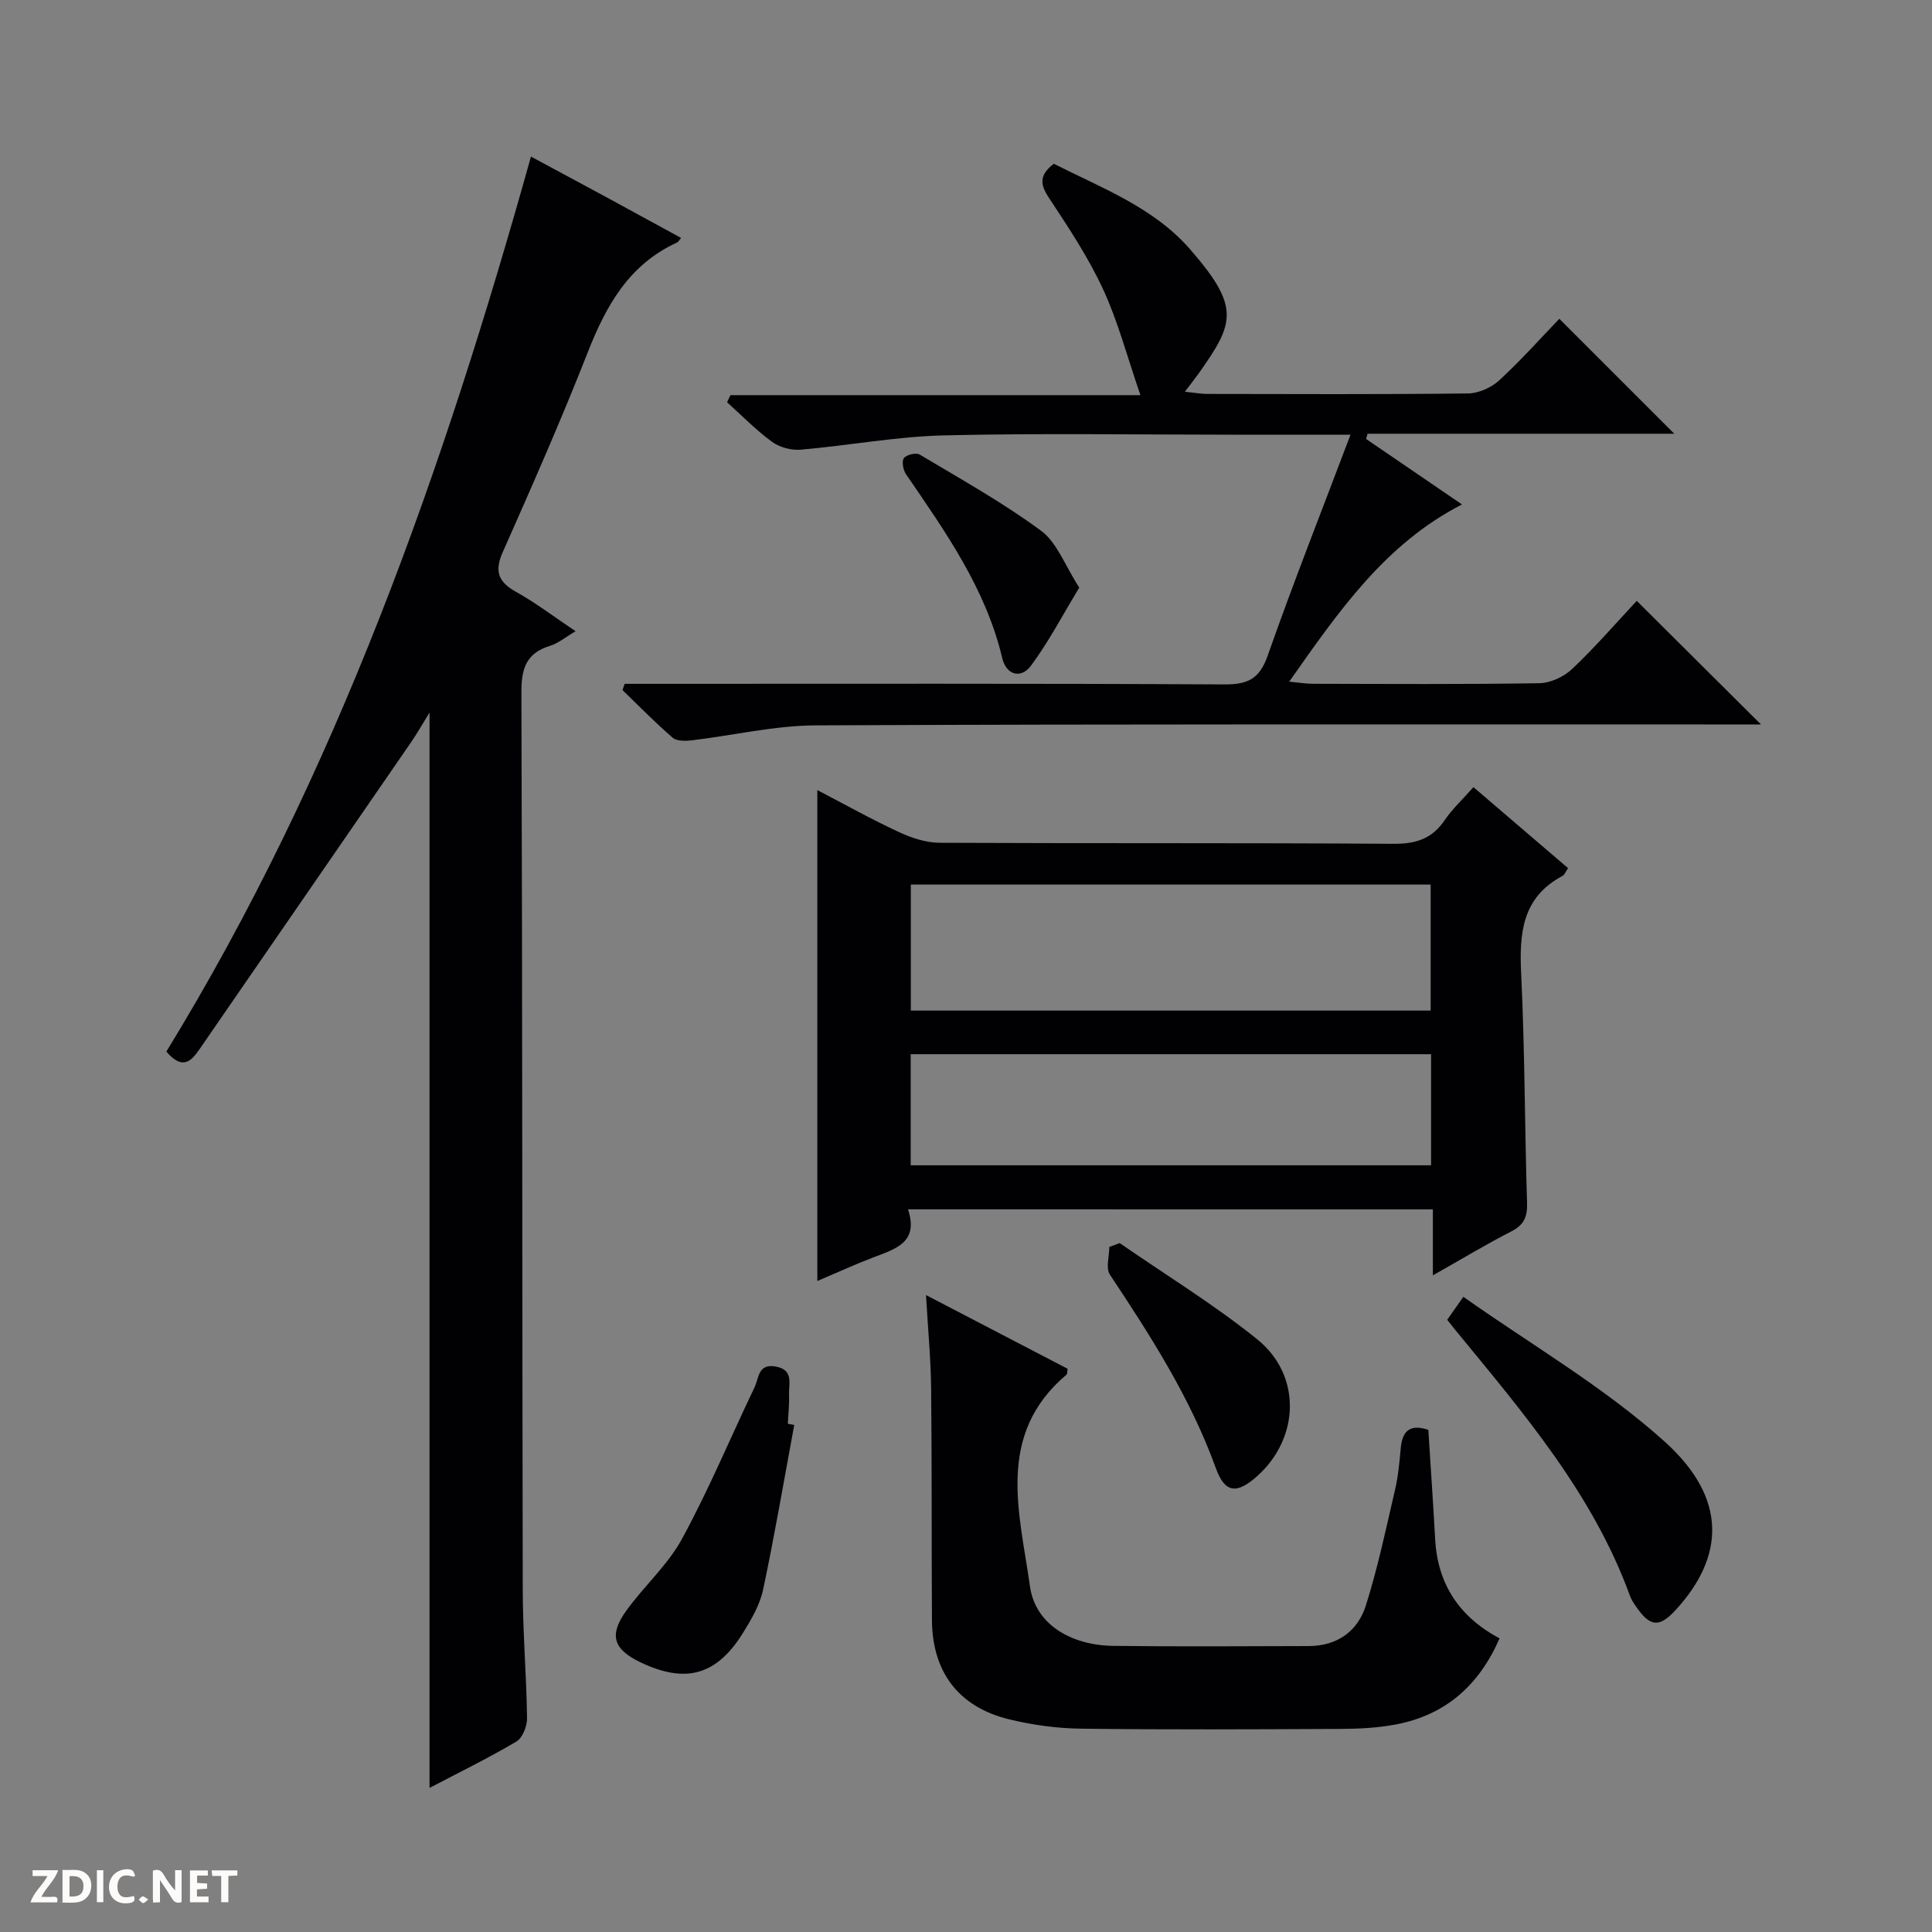 <svg enable-background="new 0 0 400 400" viewBox="0 0 400 400" xmlns="http://www.w3.org/2000/svg"><rect x="0" y="0" width="400" height="400" fill="#808080" stroke="none"/><g fill="#fcfbfa"><path d="m37.59 393.81c-.92.31-1.52.05-2-.78-.7-1.2-1.52-2.34-2.47-3.78v4.59c-.55.03-.95.05-1.41.07-.03-.37-.06-.64-.06-.91 0-1.91 0-3.81 0-5.7 1.13-.41 1.77-.03 2.29.91.62 1.11 1.38 2.14 2.31 3.19v-4.2h1.35v6.61z"/><path d="m12.94 393.88v-6.75c1.9.19 3.93-.54 5.37 1.29.8 1.01.78 2.88.03 3.97-1.37 1.97-3.4 1.51-6.4 1.49m2.45-1.22c2.04.12 2.92-.58 2.89-2.21-.03-1.51-.98-2.19-2.89-2z"/><path d="m11.81 393.87h-5.49c.68-2.18 2.47-3.48 3.51-5.45h-3.08v-1.21h5.29c-.71 2.13-2.44 3.48-3.47 5.51.86 0 1.63.04 2.39-.01.79-.05 1.14.21.85 1.16"/><path d="m39.33 393.86v-6.61h3.7v1.07h-2.22v1.52c.68.04 1.34.09 2.07.13v1.07c-.72.05-1.38.09-2.1.14v1.48h2.4v1.19h-3.85z"/><path d="m27.71 388.56c-1.15-.3-2.46-.61-3.1.64-.37.73-.41 1.93-.06 2.67.63 1.35 1.99.93 3.17.68.35.94-.01 1.32-.93 1.46-1.62.25-3.05-.27-3.76-1.48-.73-1.24-.6-3.03.31-4.17.88-1.11 2.71-1.7 4-1.16.32.13.44.74.65 1.12-.1.08-.19.16-.28.24"/><path d="m49.15 387.24v1.07c-.59.02-1.17.05-1.87.08v5.44h-1.48v-5.44h-1.85c-.05-.4-.08-.73-.13-1.15z"/><path d="m20.06 387.21h1.33v6.62h-1.33z"/><path d="m30.68 393.25c-.39.38-.8.79-1.05.76-.32-.05-.6-.45-.9-.7.26-.24.51-.64.8-.67.29-.04.62.3 1.15.61"/></g><path d="m34.44 217.72c35.2-57.43 57.31-120.24 75.49-185.3 5.6 3.02 10.67 5.73 15.73 8.47 5.11 2.77 10.2 5.56 15.35 8.37-.38.45-.54.81-.81.94-9.97 4.54-14.73 13.09-18.54 22.81-5.46 13.91-11.49 27.6-17.56 41.27-1.79 4.03-.94 6.21 2.78 8.28 4.05 2.26 7.77 5.1 12.29 8.13-2.06 1.2-3.55 2.48-5.27 3.01-4.95 1.52-5.97 4.7-5.95 9.67.22 61.99.15 123.97.28 185.96.02 8.81.77 17.62.89 26.43.02 1.64-.94 4.05-2.21 4.81-5.83 3.45-11.94 6.43-17.98 9.6 0-74.16 0-148.07 0-222.65-1.36 2.2-2.52 4.26-3.85 6.19-14.61 21.23-29.25 42.43-43.87 63.66-1.73 2.48-3.51 4.15-6.77.35z" fill="#010104"/><path d="m187.99 250.38c2.31 6.91-2.66 8.22-7.26 9.98-3.84 1.47-7.58 3.19-11.51 4.86 0-34.02 0-67.51 0-101.64 5.8 3.02 11.25 6.08 16.91 8.7 2.61 1.21 5.61 2.2 8.44 2.21 31.33.15 62.66 0 93.98.21 4.62.03 7.95-1.05 10.56-4.9 1.57-2.31 3.68-4.26 5.95-6.83 6.62 5.67 13.09 11.21 19.59 16.77-.57.83-.74 1.39-1.12 1.59-8.39 4.44-9 11.86-8.59 20.28.76 15.79.73 31.61 1.22 47.42.09 2.86-.6 4.56-3.24 5.91-5.27 2.7-10.34 5.77-16.26 9.11 0-5.08 0-9.18 0-13.66-36.3-.01-72.15-.01-108.67-.01zm.59-67.24v26.09h107.62c0-8.89 0-17.43 0-26.09-35.99 0-71.59 0-107.62 0zm107.71 35.12c-36.13 0-71.85 0-107.74 0v23h107.74c0-7.73 0-15.14 0-23z" fill="#010104"/><path d="m279.61 90c-8.87 0-16.52 0-24.17 0-19.99 0-40-.34-59.98.14-9.91.24-19.78 2.11-29.69 2.96-1.94.17-4.36-.48-5.92-1.62-3.33-2.43-6.24-5.43-9.32-8.2.23-.49.46-.98.7-1.47h84.88c-2.79-8.11-4.67-15.33-7.76-21.99-3.06-6.59-7.14-12.75-11.17-18.84-1.8-2.72-2.13-4.66.99-7.08 9.78 4.96 20.6 8.99 28.16 17.64 10.55 12.07 9.21 15.35 1.9 25.7-.76 1.07-1.58 2.1-2.91 3.86 1.96.2 3.29.45 4.63.46 17.99.03 35.99.11 53.98-.1 2.18-.03 4.81-1.19 6.44-2.69 4.53-4.16 8.63-8.77 12.47-12.77 8.27 8.27 16.11 16.11 23.8 23.8-20.56 0-42.02 0-63.49 0-.11.36-.22.72-.32 1.08 6.5 4.44 13 8.87 19.86 13.56-15.92 8.18-25.51 22.09-35.77 36.69 2.11.2 3.46.44 4.82.44 15.66.03 31.33.14 46.98-.12 2.32-.04 5.11-1.36 6.82-2.99 4.8-4.55 9.14-9.57 13.33-14.06 9.01 8.96 17.19 17.11 25.72 25.59-1.78 0-3.53 0-5.28 0-63.48.01-126.96-.1-190.44.19-8.56.04-17.1 2.09-25.67 3.1-1.3.15-3.09.19-3.94-.55-3.61-3.12-6.95-6.54-10.38-9.86.15-.43.3-.86.45-1.29h5.67c39.49 0 78.98-.09 118.46.12 4.87.03 7.31-1.12 9.01-5.98 5.27-15.01 11.13-29.83 17.14-45.72z" fill="#010104"/><path d="m295.72 296.03c.49 7.72 1 15.17 1.41 22.62.51 9.24 4.89 16.04 13.34 20.56-4.29 9.79-11.2 15.83-21.37 17.8-3.72.72-7.59.92-11.39.94-17.99.09-35.98.18-53.97-.05-4.93-.06-9.96-.76-14.76-1.92-10.48-2.53-15.97-9.78-16.03-20.58-.1-15.99 0-31.98-.17-47.97-.07-6.08-.65-12.14-1.06-19.3 10.42 5.43 19.9 10.36 29.32 15.26-.11.6-.04 1.05-.23 1.21-14.77 12.48-9.68 28.66-7.56 43.87 1.09 7.79 8.43 12.18 17.26 12.29 13.49.17 26.98.08 40.48.04 5.86-.02 10.11-3.07 11.79-8.38 2.49-7.87 4.19-15.99 6.06-24.03.64-2.74.9-5.58 1.15-8.39.29-3.47 1.66-5.32 5.73-3.97z" fill="#010104"/><path d="m299.63 273.24c.89-1.26 1.71-2.44 3.34-4.75 14.14 9.99 29.1 18.65 41.67 29.97 13.23 11.91 12.27 24.01 2.27 34.89-3.42 3.72-5.31 3.46-8.21-.76-.47-.68-.94-1.39-1.22-2.16-7.72-21.22-22.17-38-36.18-55.08-.51-.63-1.01-1.28-1.67-2.11z" fill="#010104"/><path d="m164.44 295.02c-2.11 11.38-4.05 22.79-6.45 34.11-.67 3.15-2.44 6.17-4.17 8.96-5.47 8.8-11.88 10.54-21.24 6.06-5.57-2.67-6.56-5.59-2.95-10.62 3.67-5.12 8.61-9.48 11.58-14.94 5.54-10.17 10.01-20.92 15.02-31.38.89-1.86.7-4.94 4.34-4.29 3.84.68 2.7 3.59 2.79 5.88.08 1.99-.16 3.99-.25 5.98.44.08.88.16 1.33.24z" fill="#010104"/><path d="m231.82 257.37c9.52 6.59 19.46 12.66 28.45 19.9 9.27 7.46 8.82 20.49-.01 28.37-4.19 3.73-6.65 3.53-8.54-1.69-5.25-14.52-13.47-27.32-21.93-40.05-.89-1.34-.12-3.8-.12-5.73.73-.27 1.44-.54 2.15-.8z" fill="#010104"/><path d="m223.45 121.66c-3.47 5.72-6.34 11.25-10.02 16.19-2.05 2.75-5.09 1.92-5.92-1.57-3.41-14.43-11.78-26.19-19.94-38.11-.59-.87-.91-2.65-.42-3.33.51-.7 2.52-1.17 3.26-.73 8.5 5.08 17.21 9.93 25.15 15.79 3.3 2.45 4.92 7.17 7.89 11.76z" fill="#010104"/></svg>